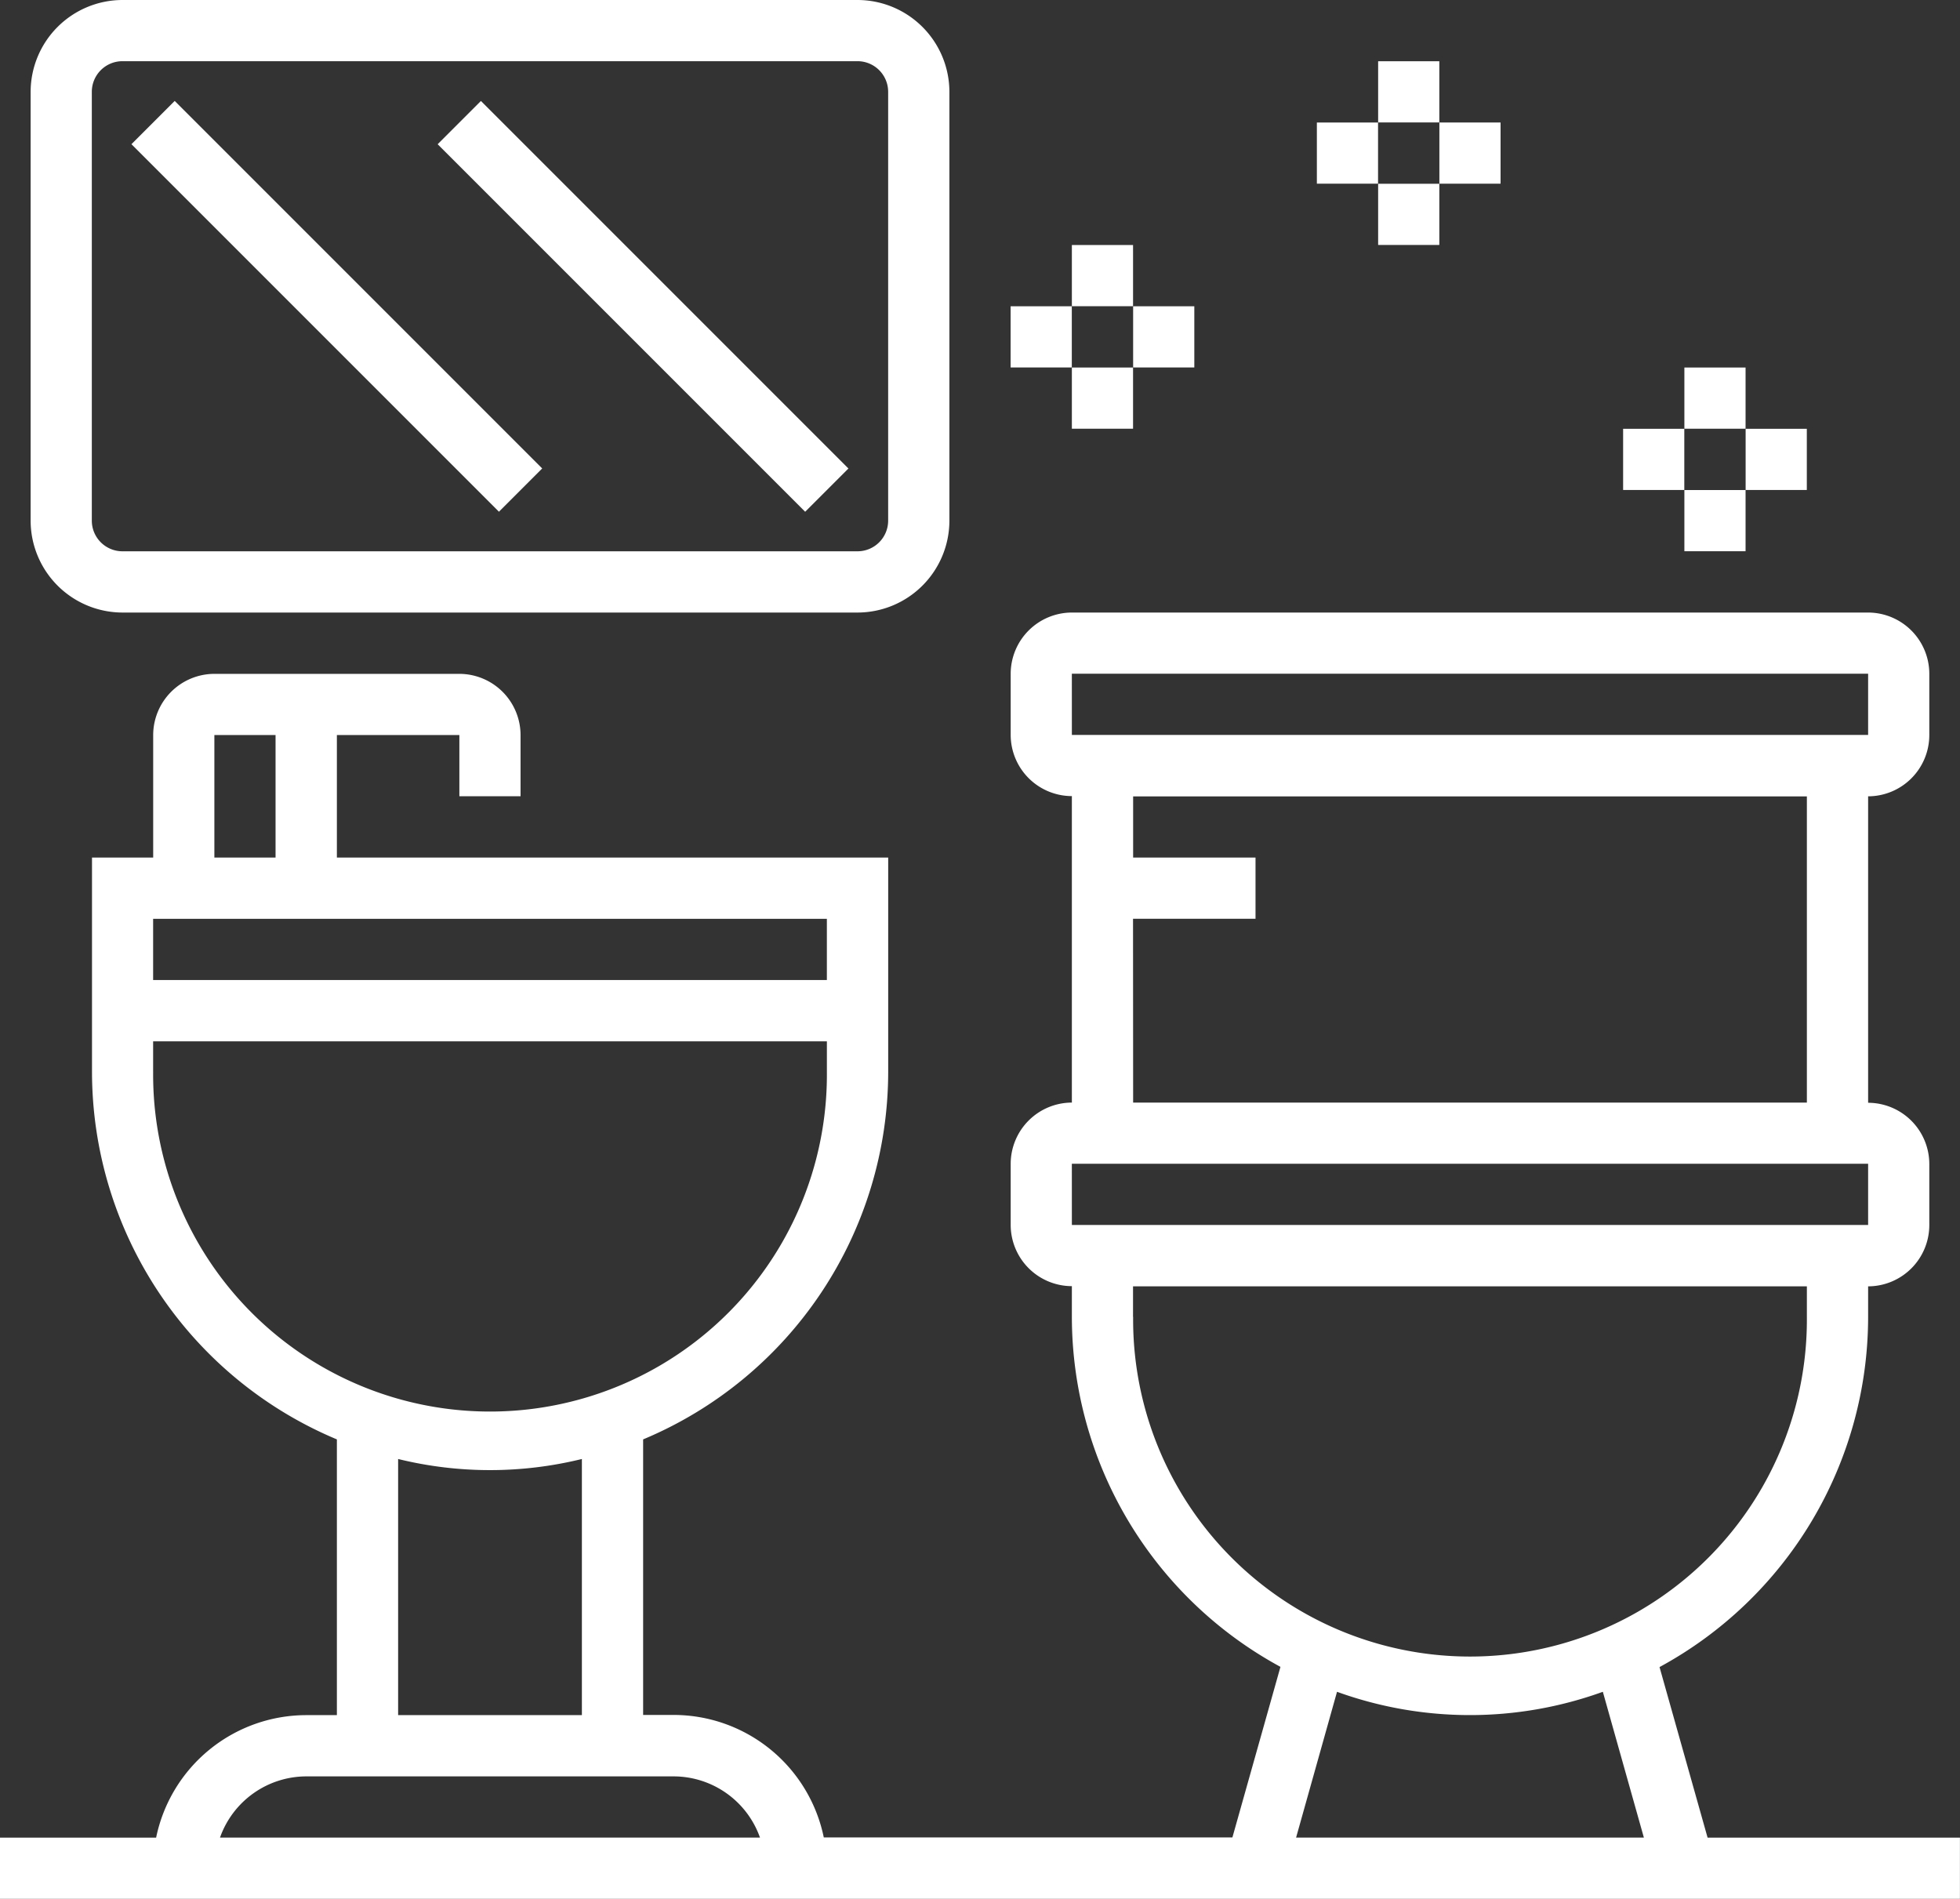 <?xml version="1.0" encoding="UTF-8"?> <svg xmlns="http://www.w3.org/2000/svg" width="92.903" height="90" viewBox="0 0 92.903 90"><rect x="0" y="0" width="92.903" height="90" fill="#333333" stroke="none"/><g transform="translate(0 -1)"><path d="M80.939,79.065l-2.278-8.085a18.89,18.89,0,0,0,9.887-16.592V52.935a2.906,2.906,0,0,0,2.9-2.9v-2.9a2.906,2.906,0,0,0-2.9-2.9V29.71a2.906,2.906,0,0,0,2.9-2.9V23.9a2.906,2.906,0,0,0-2.9-2.9H50.806a2.906,2.906,0,0,0-2.9,2.9v2.9a2.906,2.906,0,0,0,2.9,2.9V44.226a2.906,2.906,0,0,0-2.9,2.9v2.9a2.906,2.906,0,0,0,2.9,2.9v1.452a18.89,18.89,0,0,0,9.887,16.592l-2.278,8.085H39.047a7.27,7.27,0,0,0-7.111-5.806H30.484V60.189A18.9,18.9,0,0,0,42.1,42.774V32.613H15.968V26.806h5.806v2.9h2.9v-2.9a2.906,2.906,0,0,0-2.9-2.9H10.161a2.906,2.906,0,0,0-2.9,2.9v5.806h-2.9V42.774A18.9,18.9,0,0,0,15.968,60.189V73.258H14.516A7.272,7.272,0,0,0,7.4,79.065H0v2.9H92.9v-2.9ZM50.805,23.9H88.548v2.9H50.806Zm2.9,11.613h5.806v-2.9H53.71v-2.9H85.645V44.226H53.71Zm-2.9,11.613H88.548v2.9H50.806Zm2.9,7.258V52.935H85.645v1.452a15.968,15.968,0,1,1-31.935,0Zm9.669,17.768a18.531,18.531,0,0,0,12.6,0l1.945,6.91H61.434ZM10.161,26.806h2.9v5.806h-2.9Zm29.032,8.71v2.9H7.258v-2.9ZM7.258,42.774V41.323H39.194v1.452a15.968,15.968,0,1,1-31.935,0ZM18.871,61.118a18.259,18.259,0,0,0,8.71,0v12.14h-8.71ZM14.516,76.161H31.935a4.349,4.349,0,0,1,4.088,2.9H10.428A4.349,4.349,0,0,1,14.516,76.161Z" transform="translate(0 9.032)" fill="#fff"></path><path d="M5.355,30.032H40.194a4.36,4.36,0,0,0,4.355-4.355V5.355A4.36,4.36,0,0,0,40.194,1H5.355A4.36,4.36,0,0,0,1,5.355V25.677A4.36,4.36,0,0,0,5.355,30.032ZM3.9,5.355A1.453,1.453,0,0,1,5.355,3.9H40.194a1.453,1.453,0,0,1,1.452,1.452V25.677a1.453,1.453,0,0,1-1.452,1.452H5.355A1.453,1.453,0,0,1,3.9,25.677Z" transform="translate(0.452)" fill="#fff"></path><path d="M0,0H2.9V24.635H0Z" transform="translate(6.23 7.834) rotate(-45)" fill="#fff"></path><path d="M0,0H2.9V24.635H0Z" transform="translate(20.745 7.836) rotate(-45)" fill="#fff"></path><path d="M35,9h2.9v2.9H35Z" transform="translate(15.806 3.613)" fill="#fff"></path><path d="M35,13h2.9v2.9H35Z" transform="translate(15.806 5.419)" fill="#fff"></path><path d="M37,11h2.9v2.9H37Z" transform="translate(16.71 4.516)" fill="#fff"></path><path d="M33,11h2.9v2.9H33Z" transform="translate(14.903 4.516)" fill="#fff"></path><path d="M45,3h2.9V5.9H45Z" transform="translate(20.323 0.903)" fill="#fff"></path><path d="M45,7h2.9V9.9H45Z" transform="translate(20.323 2.71)" fill="#fff"></path><path d="M47,5h2.9V7.9H47Z" transform="translate(21.226 1.806)" fill="#fff"></path><path d="M43,5h2.9V7.9H43Z" transform="translate(19.419 1.806)" fill="#fff"></path><path d="M55,13h2.9v2.9H55Z" transform="translate(24.839 5.419)" fill="#fff"></path><path d="M55,17h2.9v2.9H55Z" transform="translate(24.839 7.226)" fill="#fff"></path><path d="M57,15h2.9v2.9H57Z" transform="translate(25.742 6.323)" fill="#fff"></path><path d="M53,15h2.9v2.9H53Z" transform="translate(23.935 6.323)" fill="#fff"></path></g></svg> 